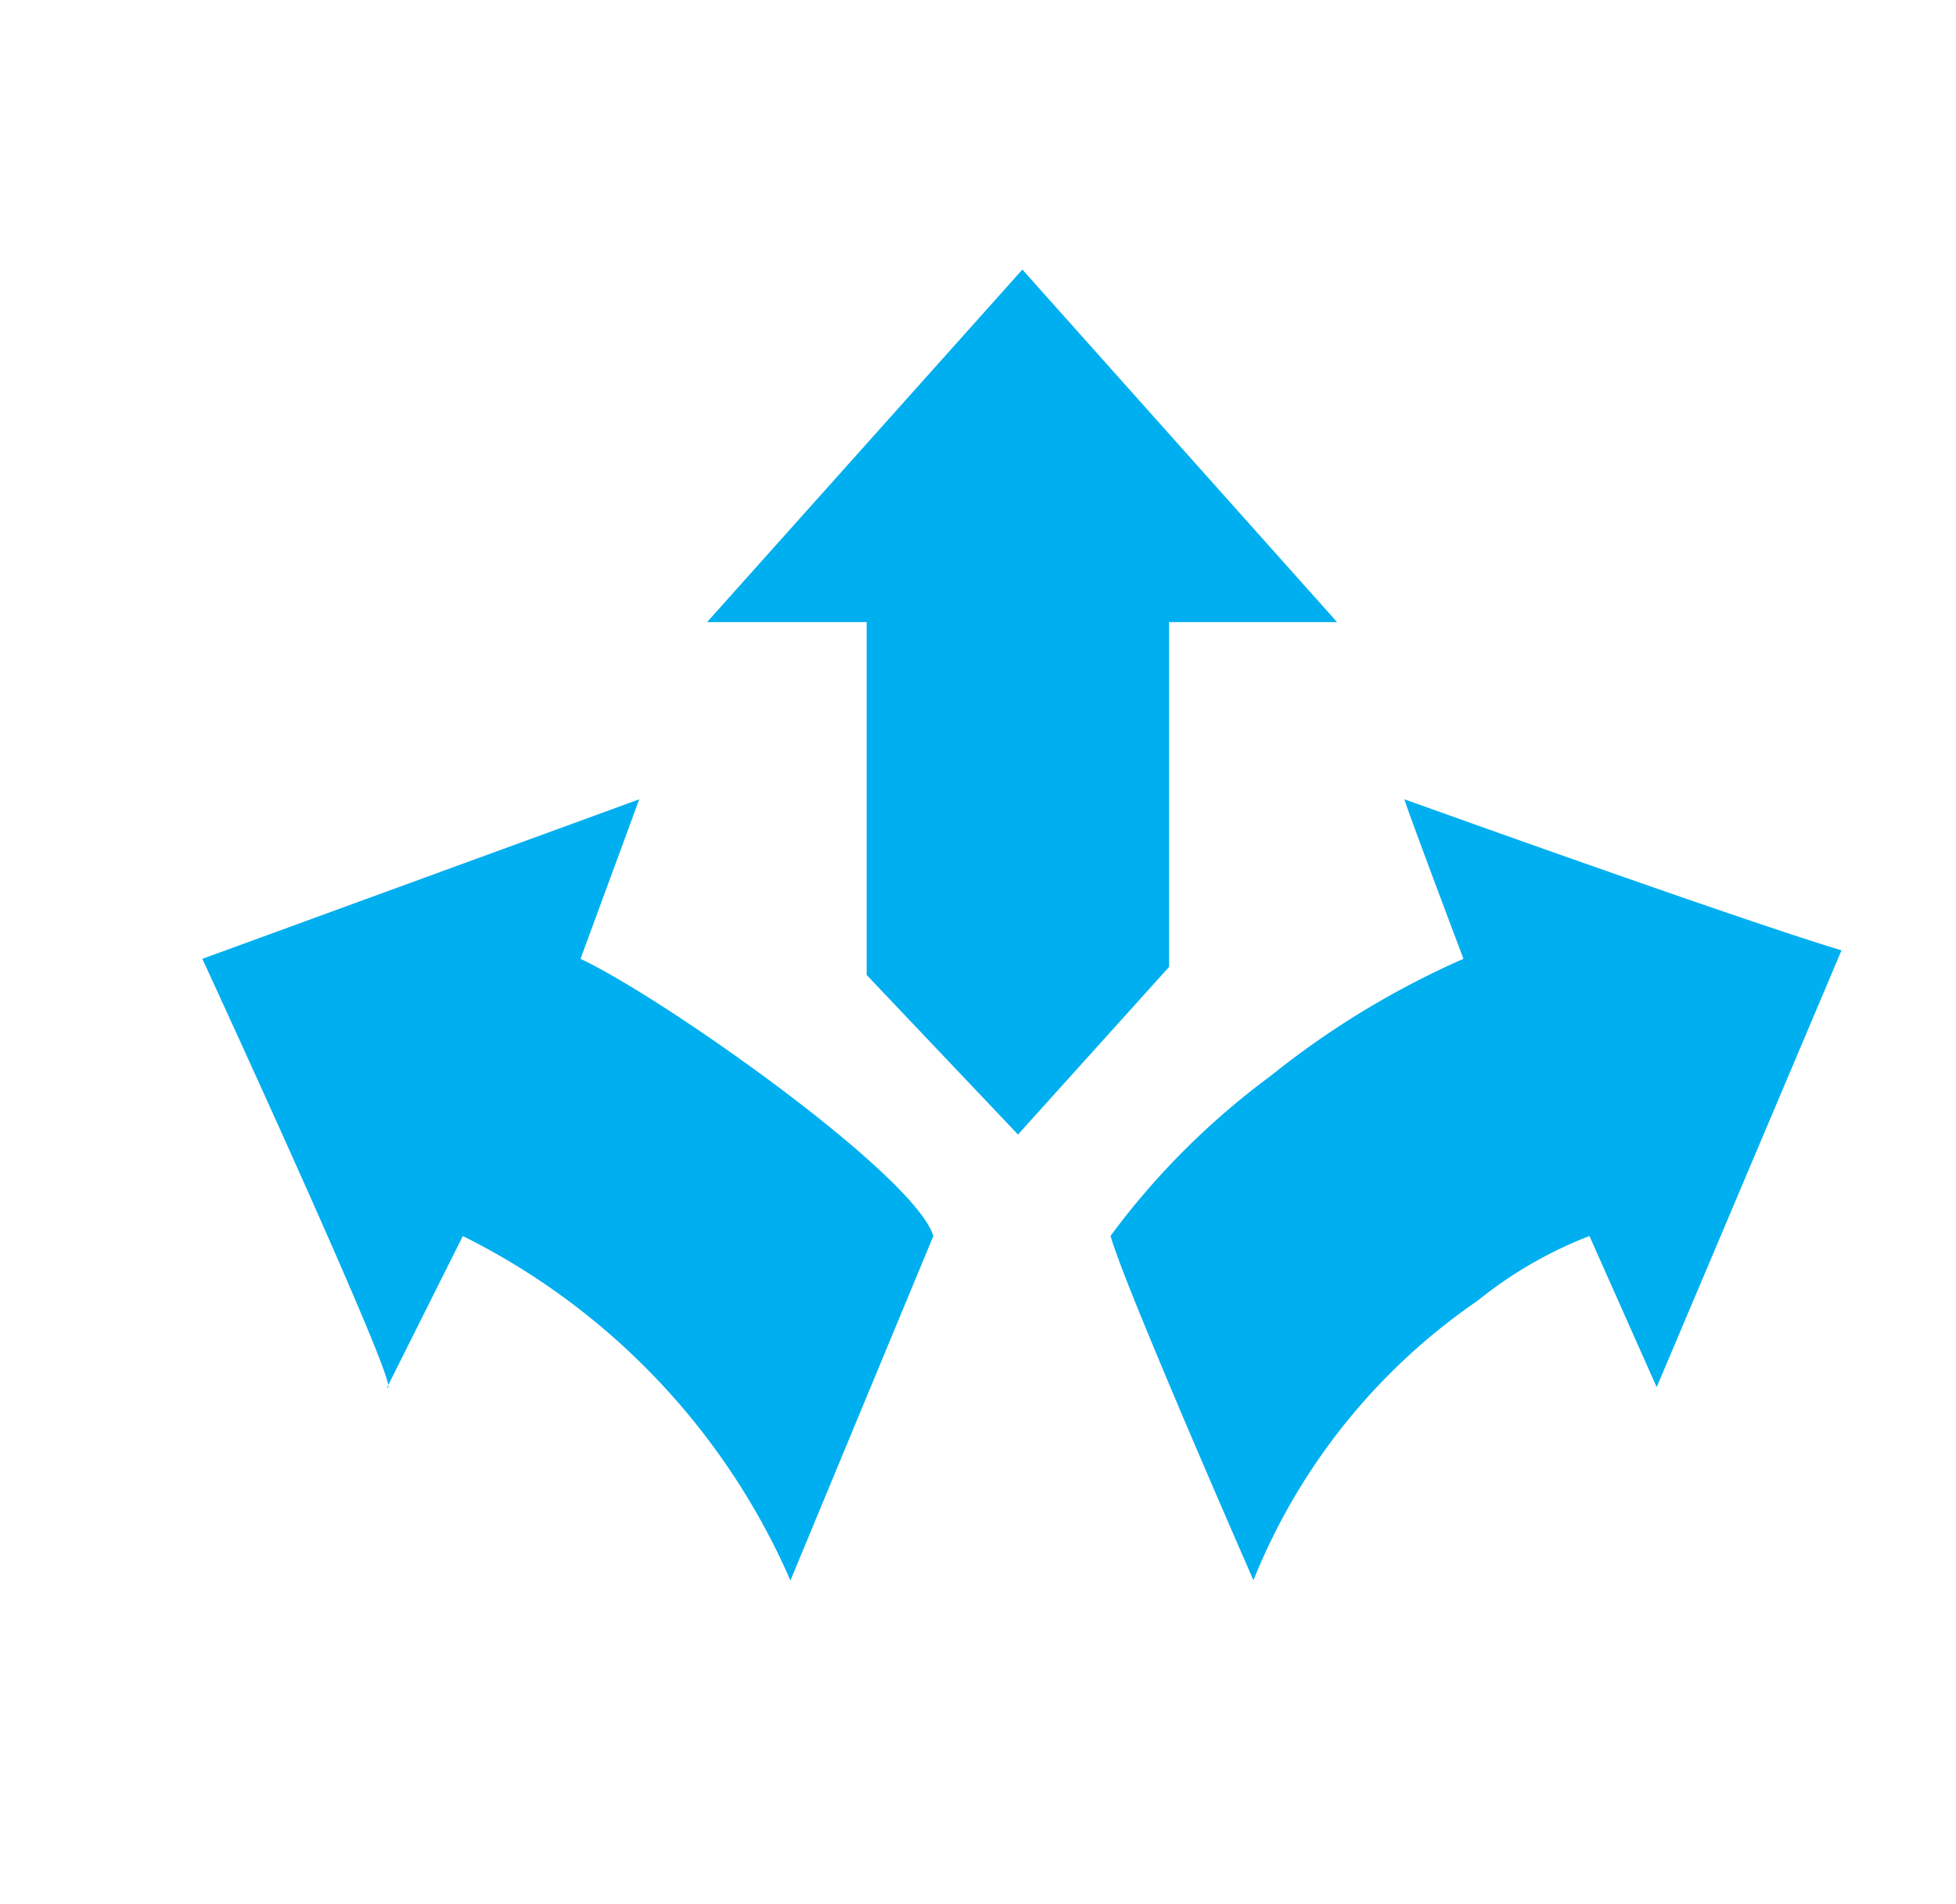 <svg xmlns="http://www.w3.org/2000/svg" width="38" height="37" viewBox="0 0 38 37">
    <path data-name="Rectangle 7153" style="fill:none" d="M0 0h38v37H0z"/>
    <path data-name="Rectangle 7154" transform="translate(5.121 3.949)" style="fill:none" d="M0 0h27.118v28.039H0z"/>
    <path data-name="Path 38509" d="M130.747 466.1a16.769 16.769 0 0 0-3.756 2.283 14.783 14.783 0 0 0-3.1 3.1c.251.93 2.776 6.692 2.776 6.692a12.009 12.009 0 0 1 4.357-5.433 8.067 8.067 0 0 1 2.171-1.256l1.306 2.937 3.591-8.488C136.1 465.338 129.6 463 129.6 463c.049.189 1.147 3.1 1.147 3.1z" transform="translate(-102.316 -447.469)" style="fill:#00afef;fill-rule:evenodd"/>
    <path data-name="Path 38510" d="M67 466.1s3.951 8.566 3.591 8.324l1.47-2.937a13.487 13.487 0 0 1 6.364 6.692l2.776-6.692c-.35-1.175-5.2-4.605-6.854-5.387l1.141-3.1z" transform="translate(-63.069 -447.469)" style="fill:#00afef;fill-rule:evenodd"/>
    <path data-name="Path 38511" d="M40.27 25.8h3.1v6.857l2.94 3.1 2.935-3.257v-6.7h3.263l-6.113-6.85z" transform="translate(-26.533 -13.712)" style="fill:#00afef;fill-rule:evenodd"/>
</svg>
